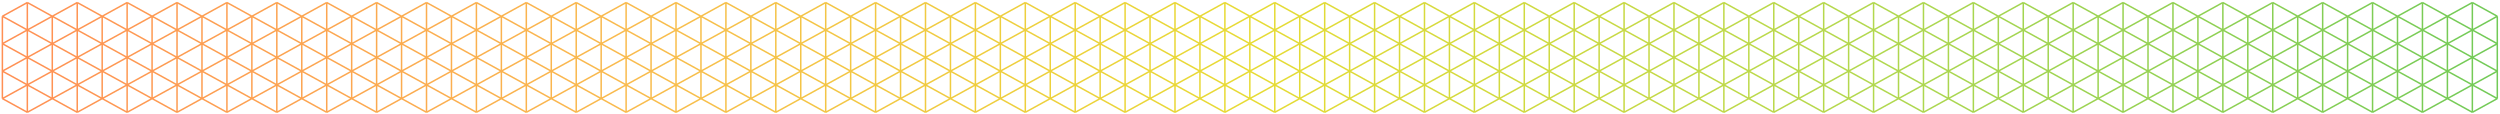 <svg width="987" height="45" viewBox="0 0 987 45" fill="none" xmlns="http://www.w3.org/2000/svg">
<path d="M10.79 44.34L0.94 38.922M10.79 44.34V33.505M10.79 44.34L20.64 38.922M0.94 38.922V28.087M0.94 38.922L10.79 33.505M0.94 28.087L10.79 22.67M0.94 28.087V17.253M0.94 28.087L10.79 33.505M10.79 22.67V33.505M10.79 22.67V11.835M10.79 22.67L0.94 17.253M10.79 22.67L20.64 28.087M10.79 22.67L20.64 17.253M10.79 33.505L20.64 38.922M10.79 33.505L20.64 28.087M10.79 11.835L0.94 17.253M10.79 11.835V1M10.79 11.835L0.94 6.418M10.79 11.835L20.64 17.253M10.79 11.835L20.64 6.418M0.94 17.253V6.418M10.79 1L0.94 6.418M10.79 1L20.64 6.418M20.64 38.922V28.087M20.64 38.922L30.49 44.34M20.64 38.922L30.49 33.505M20.64 28.087V17.253M20.64 28.087L30.49 22.67M20.64 28.087L30.49 33.505M20.64 17.253V6.418M20.64 17.253L30.49 11.835M20.64 17.253L30.49 22.67M20.64 6.418L30.49 1M20.64 6.418L30.49 11.835M30.49 44.34V33.505M30.49 44.34L40.34 38.922M30.49 22.67V33.505M30.49 22.67V11.835M30.49 22.67L40.34 28.087M30.49 22.67L40.34 17.253M30.49 33.505L40.34 38.922M30.49 33.505L40.34 28.087M30.49 11.835V1M30.49 11.835L40.34 17.253M30.49 11.835L40.34 6.418M30.49 1L40.34 6.418M40.34 38.922V28.087M40.34 38.922L50.19 44.34M40.34 38.922L50.19 33.505M40.34 28.087V17.253M40.34 28.087L50.19 22.67M40.34 28.087L50.19 33.505M40.34 17.253V6.418M40.34 17.253L50.19 11.835M40.34 17.253L50.19 22.67M40.34 6.418L50.19 1M40.34 6.418L50.19 11.835M50.19 44.34V33.505M50.19 44.34L60.04 38.922M50.19 22.67V33.505M50.19 22.67V11.835M50.19 22.67L60.04 28.087M50.19 22.67L60.04 17.253M50.19 33.505L60.04 38.922M50.19 33.505L60.04 28.087M50.19 11.835V1M50.19 11.835L60.04 17.253M50.19 11.835L60.04 6.418M50.19 1L60.04 6.418M60.04 38.922V28.087M60.04 38.922L69.89 44.34M60.04 38.922L69.89 33.505M60.04 28.087V17.253M60.04 28.087L69.89 22.67M60.04 28.087L69.89 33.505M60.04 17.253V6.418M60.04 17.253L69.89 11.835M60.04 17.253L69.89 22.67M60.04 6.418L69.89 1M60.04 6.418L69.89 11.835M69.89 44.34V33.505M69.89 44.34L79.74 38.922M69.89 22.67V33.505M69.89 22.67V11.835M69.89 22.67L79.74 28.087M69.89 22.67L79.74 17.253M69.89 33.505L79.74 38.922M69.89 33.505L79.74 28.087M69.89 11.835V1M69.89 11.835L79.74 17.253M69.89 11.835L79.74 6.418M69.89 1L79.74 6.418M79.74 38.922V28.087M79.74 38.922L89.59 44.34M79.74 38.922L89.59 33.505M79.74 28.087V17.253M79.74 28.087L89.59 22.67M79.74 28.087L89.59 33.505M79.74 17.253V6.418M79.74 17.253L89.59 11.835M79.74 17.253L89.59 22.67M79.74 6.418L89.59 1M79.74 6.418L89.59 11.835M89.59 44.34V33.505M89.59 44.34L99.44 38.922M89.59 22.67V33.505M89.59 22.67V11.835M89.59 22.67L99.44 28.087M89.59 22.67L99.44 17.253M89.59 33.505L99.44 38.922M89.59 33.505L99.44 28.087M89.59 11.835V1M89.59 11.835L99.44 17.253M89.59 11.835L99.44 6.418M89.59 1L99.44 6.418M99.44 38.922V28.087M99.44 38.922L109.29 44.34M99.44 38.922L109.29 33.505M99.44 28.087V17.253M99.44 28.087L109.29 22.67M99.44 28.087L109.29 33.505M99.44 17.253V6.418M99.44 17.253L109.29 11.835M99.44 17.253L109.29 22.67M99.44 6.418L109.29 1M99.44 6.418L109.29 11.835M109.29 44.34V33.505M109.29 44.34L119.14 38.922M109.29 22.67V33.505M109.29 22.67V11.835M109.29 22.67L119.14 28.087M109.29 22.67L119.14 17.253M109.29 33.505L119.14 38.922M109.29 33.505L119.14 28.087M109.29 11.835V1M109.29 11.835L119.14 17.253M109.29 11.835L119.14 6.418M109.29 1L119.14 6.418M119.14 38.922V28.087M119.14 38.922L128.99 44.34M119.14 38.922L128.99 33.505M119.14 28.087V17.253M119.14 28.087L128.99 22.67M119.14 28.087L128.99 33.505M119.14 17.253V6.418M119.14 17.253L128.99 11.835M119.14 17.253L128.99 22.67M119.14 6.418L128.99 1M119.14 6.418L128.99 11.835M128.99 44.34V33.505M128.99 44.34L138.84 38.922M128.99 22.67V33.505M128.99 22.67V11.835M128.99 22.67L138.84 28.087M128.99 22.67L138.84 17.253M128.99 33.505L138.84 38.922M128.99 33.505L138.84 28.087M128.99 11.835V1M128.99 11.835L138.84 17.253M128.99 11.835L138.84 6.418M128.99 1L138.84 6.418M138.84 38.922V28.087M138.84 38.922L148.689 44.34M138.84 38.922L148.689 33.505M138.84 28.087V17.253M138.84 28.087L148.689 22.67M138.84 28.087L148.689 33.505M138.84 17.253V6.418M138.84 17.253L148.689 11.835M138.84 17.253L148.689 22.67M138.84 6.418L148.689 1M138.84 6.418L148.689 11.835M148.689 44.34V33.505M148.689 44.34L158.539 38.922M148.689 22.67V33.505M148.689 22.67V11.835M148.689 22.67L158.539 28.087M148.689 22.67L158.539 17.253M148.689 33.505L158.539 38.922M148.689 33.505L158.539 28.087M148.689 11.835V1M148.689 11.835L158.539 17.253M148.689 11.835L158.539 6.418M148.689 1L158.539 6.418M158.539 38.922V28.087M158.539 38.922L168.389 44.34M158.539 38.922L168.389 33.505M158.539 28.087V17.253M158.539 28.087L168.389 22.67M158.539 28.087L168.389 33.505M158.539 17.253V6.418M158.539 17.253L168.389 11.835M158.539 17.253L168.389 22.67M158.539 6.418L168.389 1M158.539 6.418L168.389 11.835M168.389 44.34V33.505M168.389 44.34L178.239 38.922M168.389 22.67V33.505M168.389 22.67V11.835M168.389 22.67L178.239 28.087M168.389 22.67L178.239 17.253M168.389 33.505L178.239 38.922M168.389 33.505L178.239 28.087M168.389 11.835V1M168.389 11.835L178.239 17.253M168.389 11.835L178.239 6.418M168.389 1L178.239 6.418M178.239 38.922V28.087M178.239 38.922L188.089 44.34M178.239 38.922L188.089 33.505M178.239 28.087V17.253M178.239 28.087L188.089 22.67M178.239 28.087L188.089 33.505M178.239 17.253V6.418M178.239 17.253L188.089 11.835M178.239 17.253L188.089 22.67M178.239 6.418L188.089 1M178.239 6.418L188.089 11.835M188.089 44.34V33.505M188.089 44.34L197.939 38.922M188.089 22.67V33.505M188.089 22.67V11.835M188.089 22.67L197.939 28.087M188.089 22.67L197.939 17.253M188.089 33.505L197.939 38.922M188.089 33.505L197.939 28.087M188.089 11.835V1M188.089 11.835L197.939 17.253M188.089 11.835L197.939 6.418M188.089 1L197.939 6.418M197.939 38.922V28.087M197.939 38.922L207.789 44.34M197.939 38.922L207.789 33.505M197.939 28.087V17.253M197.939 28.087L207.789 22.67M197.939 28.087L207.789 33.505M197.939 17.253V6.418M197.939 17.253L207.789 11.835M197.939 17.253L207.789 22.67M197.939 6.418L207.789 1M197.939 6.418L207.789 11.835M207.789 44.34V33.505M207.789 44.34L217.639 38.922M207.789 22.67V33.505M207.789 22.67V11.835M207.789 22.67L217.639 28.087M207.789 22.67L217.639 17.253M207.789 33.505L217.639 38.922M207.789 33.505L217.639 28.087M207.789 11.835V1M207.789 11.835L217.639 17.253M207.789 11.835L217.639 6.418M207.789 1L217.639 6.418M217.639 38.922V28.087M217.639 38.922L227.489 44.34M217.639 38.922L227.489 33.505M217.639 28.087V17.253M217.639 28.087L227.489 22.67M217.639 28.087L227.489 33.505M217.639 17.253V6.418M217.639 17.253L227.489 11.835M217.639 17.253L227.489 22.67M217.639 6.418L227.489 1M217.639 6.418L227.489 11.835M227.489 44.34V33.505M227.489 44.34L237.339 38.922M227.489 22.67V33.505M227.489 22.67V11.835M227.489 22.67L237.339 28.087M227.489 22.67L237.339 17.253M227.489 33.505L237.339 38.922M227.489 33.505L237.339 28.087M227.489 11.835V1M227.489 11.835L237.339 17.253M227.489 11.835L237.339 6.418M227.489 1L237.339 6.418M237.339 38.922V28.087M237.339 38.922L247.189 44.34M237.339 38.922L247.189 33.505M237.339 28.087V17.253M237.339 28.087L247.189 22.67M237.339 28.087L247.189 33.505M237.339 17.253V6.418M237.339 17.253L247.189 11.835M237.339 17.253L247.189 22.67M237.339 6.418L247.189 1M237.339 6.418L247.189 11.835M247.189 44.34V33.505M247.189 44.34L257.039 38.922M247.189 22.67V33.505M247.189 22.67V11.835M247.189 22.67L257.039 28.087M247.189 22.67L257.039 17.253M247.189 33.505L257.039 38.922M247.189 33.505L257.039 28.087M247.189 11.835V1M247.189 11.835L257.039 17.253M247.189 11.835L257.039 6.418M247.189 1L257.039 6.418M257.039 38.922V28.087M257.039 38.922L266.889 44.34M257.039 38.922L266.889 33.505M257.039 28.087V17.253M257.039 28.087L266.889 22.67M257.039 28.087L266.889 33.505M257.039 17.253V6.418M257.039 17.253L266.889 11.835M257.039 17.253L266.889 22.67M257.039 6.418L266.889 1M257.039 6.418L266.889 11.835M266.889 44.34V33.505M266.889 44.34L276.739 38.922M266.889 22.67V33.505M266.889 22.67V11.835M266.889 22.67L276.739 28.087M266.889 22.67L276.739 17.253M266.889 33.505L276.739 38.922M266.889 33.505L276.739 28.087M266.889 11.835V1M266.889 11.835L276.739 17.253M266.889 11.835L276.739 6.418M266.889 1L276.739 6.418M276.739 38.922V28.087M276.739 38.922L286.589 44.34M276.739 38.922L286.589 33.505M276.739 28.087V17.253M276.739 28.087L286.589 22.67M276.739 28.087L286.589 33.505M276.739 17.253V6.418M276.739 17.253L286.589 11.835M276.739 17.253L286.589 22.67M276.739 6.418L286.589 1M276.739 6.418L286.589 11.835M286.589 44.34V33.505M286.589 44.34L296.438 38.922M286.589 22.67V33.505M286.589 22.67V11.835M286.589 22.67L296.438 28.087M286.589 22.67L296.438 17.253M286.589 33.505L296.438 38.922M286.589 33.505L296.438 28.087M286.589 11.835V1M286.589 11.835L296.438 17.253M286.589 11.835L296.438 6.418M286.589 1L296.438 6.418M296.438 38.922V28.087M296.438 38.922L306.288 44.34M296.438 38.922L306.288 33.505M296.438 28.087V17.253M296.438 28.087L306.288 22.67M296.438 28.087L306.288 33.505M296.438 17.253V6.418M296.438 17.253L306.288 11.835M296.438 17.253L306.288 22.67M296.438 6.418L306.288 1M296.438 6.418L306.288 11.835M306.288 44.34V33.505M306.288 44.34L316.138 38.922M306.288 22.67V33.505M306.288 22.67V11.835M306.288 22.67L316.138 28.087M306.288 22.67L316.138 17.253M306.288 33.505L316.138 38.922M306.288 33.505L316.138 28.087M306.288 11.835V1M306.288 11.835L316.138 17.253M306.288 11.835L316.138 6.418M306.288 1L316.138 6.418M316.138 38.922V28.087M316.138 38.922L325.988 44.34M316.138 38.922L325.988 33.505M316.138 28.087V17.253M316.138 28.087L325.988 22.67M316.138 28.087L325.988 33.505M316.138 17.253V6.418M316.138 17.253L325.988 11.835M316.138 17.253L325.988 22.67M316.138 6.418L325.988 1M316.138 6.418L325.988 11.835M325.988 44.34V33.505M325.988 44.34L335.838 38.922M325.988 22.67V33.505M325.988 22.67V11.835M325.988 22.67L335.838 28.087M325.988 22.67L335.838 17.253M325.988 33.505L335.838 38.922M325.988 33.505L335.838 28.087M325.988 11.835V1M325.988 11.835L335.838 17.253M325.988 11.835L335.838 6.418M325.988 1L335.838 6.418M335.838 38.922V28.087M335.838 38.922L345.688 44.34M335.838 38.922L345.688 33.505M335.838 28.087V17.253M335.838 28.087L345.688 22.67M335.838 28.087L345.688 33.505M335.838 17.253V6.418M335.838 17.253L345.688 11.835M335.838 17.253L345.688 22.67M335.838 6.418L345.688 1M335.838 6.418L345.688 11.835M345.688 44.34V33.505M345.688 44.34L355.538 38.922M345.688 22.67V33.505M345.688 22.67V11.835M345.688 22.67L355.538 28.087M345.688 22.67L355.538 17.253M345.688 33.505L355.538 38.922M345.688 33.505L355.538 28.087M345.688 11.835V1M345.688 11.835L355.538 17.253M345.688 11.835L355.538 6.418M345.688 1L355.538 6.418M355.538 38.922V28.087M355.538 38.922L365.388 44.34M355.538 38.922L365.388 33.505M355.538 28.087V17.253M355.538 28.087L365.388 22.67M355.538 28.087L365.388 33.505M355.538 17.253V6.418M355.538 17.253L365.388 11.835M355.538 17.253L365.388 22.67M355.538 6.418L365.388 1M355.538 6.418L365.388 11.835M365.388 44.34V33.505M365.388 44.34L375.238 38.922M365.388 22.67V33.505M365.388 22.67V11.835M365.388 22.67L375.238 28.087M365.388 22.67L375.238 17.253M365.388 33.505L375.238 38.922M365.388 33.505L375.238 28.087M365.388 11.835V1M365.388 11.835L375.238 17.253M365.388 11.835L375.238 6.418M365.388 1L375.238 6.418M375.238 38.922V28.087M375.238 38.922L385.088 44.34M375.238 38.922L385.088 33.505M375.238 28.087V17.253M375.238 28.087L385.088 22.67M375.238 28.087L385.088 33.505M375.238 17.253V6.418M375.238 17.253L385.088 11.835M375.238 17.253L385.088 22.67M375.238 6.418L385.088 1M375.238 6.418L385.088 11.835M385.088 44.34V33.505M385.088 44.34L394.938 38.922M385.088 22.67V33.505M385.088 22.67V11.835M385.088 22.67L394.938 28.087M385.088 22.67L394.938 17.253M385.088 33.505L394.938 38.922M385.088 33.505L394.938 28.087M385.088 11.835V1M385.088 11.835L394.938 17.253M385.088 11.835L394.938 6.418M385.088 1L394.938 6.418M394.938 38.922V28.087M394.938 38.922L404.788 44.34M394.938 38.922L404.788 33.505M394.938 28.087V17.253M394.938 28.087L404.788 22.67M394.938 28.087L404.788 33.505M394.938 17.253V6.418M394.938 17.253L404.788 11.835M394.938 17.253L404.788 22.67M394.938 6.418L404.788 1M394.938 6.418L404.788 11.835M404.788 44.34V33.505M404.788 44.34L414.638 38.922M404.788 22.67V33.505M404.788 22.67V11.835M404.788 22.67L414.638 28.087M404.788 22.67L414.638 17.253M404.788 33.505L414.638 38.922M404.788 33.505L414.638 28.087M404.788 11.835V1M404.788 11.835L414.638 17.253M404.788 11.835L414.638 6.418M404.788 1L414.638 6.418M414.638 38.922V28.087M414.638 38.922L424.488 44.34M414.638 38.922L424.488 33.505M414.638 28.087V17.253M414.638 28.087L424.488 22.67M414.638 28.087L424.488 33.505M414.638 17.253V6.418M414.638 17.253L424.488 11.835M414.638 17.253L424.488 22.67M414.638 6.418L424.488 1M414.638 6.418L424.488 11.835M424.488 44.34V33.505M424.488 44.34L434.338 38.922M424.488 22.67V33.505M424.488 22.67V11.835M424.488 22.67L434.338 28.087M424.488 22.67L434.338 17.253M424.488 33.505L434.338 38.922M424.488 33.505L434.338 28.087M424.488 11.835V1M424.488 11.835L434.338 17.253M424.488 11.835L434.338 6.418M424.488 1L434.338 6.418M434.338 38.922V28.087M434.338 38.922L444.187 44.34M434.338 38.922L444.187 33.505M434.338 28.087V17.253M434.338 28.087L444.187 22.67M434.338 28.087L444.187 33.505M434.338 17.253V6.418M434.338 17.253L444.187 11.835M434.338 17.253L444.187 22.67M434.338 6.418L444.187 1M434.338 6.418L444.187 11.835M444.187 44.34V33.505M444.187 44.34L454.037 38.922M444.187 22.67V33.505M444.187 22.67V11.835M444.187 22.67L454.037 28.087M444.187 22.67L454.037 17.253M444.187 33.505L454.037 38.922M444.187 33.505L454.037 28.087M444.187 11.835V1M444.187 11.835L454.037 17.253M444.187 11.835L454.037 6.418M444.187 1L454.037 6.418M454.037 38.922V28.087M454.037 38.922L463.887 44.34M454.037 38.922L463.887 33.505M454.037 28.087V17.253M454.037 28.087L463.887 22.67M454.037 28.087L463.887 33.505M454.037 17.253V6.418M454.037 17.253L463.887 11.835M454.037 17.253L463.887 22.67M454.037 6.418L463.887 1M454.037 6.418L463.887 11.835M463.887 44.34V33.505M463.887 44.34L473.737 38.922M463.887 22.67V33.505M463.887 22.67V11.835M463.887 22.67L473.737 28.087M463.887 22.67L473.737 17.253M463.887 33.505L473.737 38.922M463.887 33.505L473.737 28.087M463.887 11.835V1M463.887 11.835L473.737 17.253M463.887 11.835L473.737 6.418M463.887 1L473.737 6.418M473.737 38.922V28.087M473.737 38.922L483.587 44.34M473.737 38.922L483.587 33.505M473.737 28.087V17.253M473.737 28.087L483.587 22.67M473.737 28.087L483.587 33.505M473.737 17.253V6.418M473.737 17.253L483.587 11.835M473.737 17.253L483.587 22.67M473.737 6.418L483.587 1M473.737 6.418L483.587 11.835M483.587 44.34V33.505M483.587 44.34L493.437 38.922M483.587 22.67V33.505M483.587 22.67V11.835M483.587 22.67L493.437 28.087M483.587 22.67L493.437 17.253M483.587 33.505L493.437 38.922M483.587 33.505L493.437 28.087M483.587 11.835V1M483.587 11.835L493.437 17.253M483.587 11.835L493.437 6.418M483.587 1L493.437 6.418M493.437 38.922V28.087M493.437 38.922L503.287 44.34M493.437 38.922L503.287 33.505M493.437 28.087V17.253M493.437 28.087L503.287 22.67M493.437 28.087L503.287 33.505M493.437 17.253V6.418M493.437 17.253L503.287 11.835M493.437 17.253L503.287 22.67M493.437 6.418L503.287 1M493.437 6.418L503.287 11.835M503.287 44.34V33.505M503.287 44.34L513.137 38.922M503.287 22.67V33.505M503.287 22.67V11.835M503.287 22.67L513.137 28.087M503.287 22.67L513.137 17.253M503.287 33.505L513.137 38.922M503.287 33.505L513.137 28.087M503.287 11.835V1M503.287 11.835L513.137 17.253M503.287 11.835L513.137 6.418M503.287 1L513.137 6.418M513.137 38.922V28.087M513.137 38.922L522.987 44.34M513.137 38.922L522.987 33.505M513.137 28.087V17.253M513.137 28.087L522.987 22.67M513.137 28.087L522.987 33.505M513.137 17.253V6.418M513.137 17.253L522.987 11.835M513.137 17.253L522.987 22.67M513.137 6.418L522.987 1M513.137 6.418L522.987 11.835M522.987 44.34V33.505M522.987 44.34L532.837 38.922M522.987 22.67V33.505M522.987 22.67V11.835M522.987 22.67L532.837 28.087M522.987 22.67L532.837 17.253M522.987 33.505L532.837 38.922M522.987 33.505L532.837 28.087M522.987 11.835V1M522.987 11.835L532.837 17.253M522.987 11.835L532.837 6.418M522.987 1L532.837 6.418M532.837 38.922V28.087M532.837 38.922L542.687 44.34M532.837 38.922L542.687 33.505M532.837 28.087V17.253M532.837 28.087L542.687 22.67M532.837 28.087L542.687 33.505M532.837 17.253V6.418M532.837 17.253L542.687 11.835M532.837 17.253L542.687 22.67M532.837 6.418L542.687 1M532.837 6.418L542.687 11.835M542.687 44.34V33.505M542.687 44.34L552.537 38.922M542.687 22.67V33.505M542.687 22.67V11.835M542.687 22.67L552.537 28.087M542.687 22.67L552.537 17.253M542.687 33.505L552.537 38.922M542.687 33.505L552.537 28.087M542.687 11.835V1M542.687 11.835L552.537 17.253M542.687 11.835L552.537 6.418M542.687 1L552.537 6.418M552.537 38.922V28.087M552.537 38.922L562.387 44.34M552.537 38.922L562.387 33.505M552.537 28.087V17.253M552.537 28.087L562.387 22.67M552.537 28.087L562.387 33.505M552.537 17.253V6.418M552.537 17.253L562.387 11.835M552.537 17.253L562.387 22.67M552.537 6.418L562.387 1M552.537 6.418L562.387 11.835M562.387 44.34V33.505M562.387 44.34L572.237 38.922M562.387 22.67V33.505M562.387 22.67V11.835M562.387 22.67L572.237 28.087M562.387 22.67L572.237 17.253M562.387 33.505L572.237 38.922M562.387 33.505L572.237 28.087M562.387 11.835V1M562.387 11.835L572.237 17.253M562.387 11.835L572.237 6.418M562.387 1L572.237 6.418M572.237 38.922V28.087M572.237 38.922L582.087 44.34M572.237 38.922L582.087 33.505M572.237 28.087V17.253M572.237 28.087L582.087 22.67M572.237 28.087L582.087 33.505M572.237 17.253V6.418M572.237 17.253L582.087 11.835M572.237 17.253L582.087 22.67M572.237 6.418L582.087 1M572.237 6.418L582.087 11.835M582.087 44.34V33.505M582.087 44.34L591.936 38.922M582.087 22.67V33.505M582.087 22.67V11.835M582.087 22.67L591.936 28.087M582.087 22.67L591.936 17.253M582.087 33.505L591.936 38.922M582.087 33.505L591.936 28.087M582.087 11.835V1M582.087 11.835L591.936 17.253M582.087 11.835L591.936 6.418M582.087 1L591.936 6.418M591.936 38.922V28.087M591.936 38.922L601.786 44.34M591.936 38.922L601.786 33.505M591.936 28.087V17.253M591.936 28.087L601.786 22.67M591.936 28.087L601.786 33.505M591.936 17.253V6.418M591.936 17.253L601.786 11.835M591.936 17.253L601.786 22.67M591.936 6.418L601.786 1M591.936 6.418L601.786 11.835M601.786 44.34V33.505M601.786 44.34L611.636 38.922M601.786 22.67V33.505M601.786 22.67V11.835M601.786 22.67L611.636 28.087M601.786 22.67L611.636 17.253M601.786 33.505L611.636 38.922M601.786 33.505L611.636 28.087M601.786 11.835V1M601.786 11.835L611.636 17.253M601.786 11.835L611.636 6.418M601.786 1L611.636 6.418M611.636 38.922V28.087M611.636 38.922L621.486 44.34M611.636 38.922L621.486 33.505M611.636 28.087V17.253M611.636 28.087L621.486 22.67M611.636 28.087L621.486 33.505M611.636 17.253V6.418M611.636 17.253L621.486 11.835M611.636 17.253L621.486 22.67M611.636 6.418L621.486 1M611.636 6.418L621.486 11.835M621.486 44.34V33.505M621.486 44.34L631.336 38.922M621.486 22.67V33.505M621.486 22.67V11.835M621.486 22.67L631.336 28.087M621.486 22.67L631.336 17.253M621.486 33.505L631.336 38.922M621.486 33.505L631.336 28.087M621.486 11.835V1M621.486 11.835L631.336 17.253M621.486 11.835L631.336 6.418M621.486 1L631.336 6.418M631.336 38.922V28.087M631.336 38.922L641.186 44.34M631.336 38.922L641.186 33.505M631.336 28.087V17.253M631.336 28.087L641.186 22.67M631.336 28.087L641.186 33.505M631.336 17.253V6.418M631.336 17.253L641.186 11.835M631.336 17.253L641.186 22.67M631.336 6.418L641.186 1M631.336 6.418L641.186 11.835M641.186 44.34V33.505M641.186 44.34L651.036 38.922M641.186 22.67V33.505M641.186 22.67V11.835M641.186 22.67L651.036 28.087M641.186 22.67L651.036 17.253M641.186 33.505L651.036 38.922M641.186 33.505L651.036 28.087M641.186 11.835V1M641.186 11.835L651.036 17.253M641.186 11.835L651.036 6.418M641.186 1L651.036 6.418M651.036 38.922V28.087M651.036 38.922L660.886 44.34M651.036 38.922L660.886 33.505M651.036 28.087V17.253M651.036 28.087L660.886 22.67M651.036 28.087L660.886 33.505M651.036 17.253V6.418M651.036 17.253L660.886 11.835M651.036 17.253L660.886 22.67M651.036 6.418L660.886 1M651.036 6.418L660.886 11.835M660.886 44.34V33.505M660.886 44.34L670.736 38.922M660.886 22.67V33.505M660.886 22.67V11.835M660.886 22.67L670.736 28.087M660.886 22.67L670.736 17.253M660.886 33.505L670.736 38.922M660.886 33.505L670.736 28.087M660.886 11.835V1M660.886 11.835L670.736 17.253M660.886 11.835L670.736 6.418M660.886 1L670.736 6.418M670.736 38.922V28.087M670.736 38.922L680.586 44.34M670.736 38.922L680.586 33.505M670.736 28.087V17.253M670.736 28.087L680.586 22.67M670.736 28.087L680.586 33.505M670.736 17.253V6.418M670.736 17.253L680.586 11.835M670.736 17.253L680.586 22.67M670.736 6.418L680.586 1M670.736 6.418L680.586 11.835M680.586 44.34V33.505M680.586 44.34L690.436 38.922M680.586 22.67V33.505M680.586 22.67V11.835M680.586 22.67L690.436 28.087M680.586 22.67L690.436 17.253M680.586 33.505L690.436 38.922M680.586 33.505L690.436 28.087M680.586 11.835V1M680.586 11.835L690.436 17.253M680.586 11.835L690.436 6.418M680.586 1L690.436 6.418M690.436 38.922V28.087M690.436 38.922L700.286 44.34M690.436 38.922L700.286 33.505M690.436 28.087V17.253M690.436 28.087L700.286 22.67M690.436 28.087L700.286 33.505M690.436 17.253V6.418M690.436 17.253L700.286 11.835M690.436 17.253L700.286 22.67M690.436 6.418L700.286 1M690.436 6.418L700.286 11.835M700.286 44.34V33.505M700.286 44.34L710.136 38.922M700.286 22.67V33.505M700.286 22.67V11.835M700.286 22.67L710.136 28.087M700.286 22.67L710.136 17.253M700.286 33.505L710.136 38.922M700.286 33.505L710.136 28.087M700.286 11.835V1M700.286 11.835L710.136 17.253M700.286 11.835L710.136 6.418M700.286 1L710.136 6.418M710.136 38.922V28.087M710.136 38.922L719.986 44.34M710.136 38.922L719.986 33.505M710.136 28.087V17.253M710.136 28.087L719.986 22.67M710.136 28.087L719.986 33.505M710.136 17.253V6.418M710.136 17.253L719.986 11.835M710.136 17.253L719.986 22.67M710.136 6.418L719.986 1M710.136 6.418L719.986 11.835M719.986 44.34V33.505M719.986 44.34L729.836 38.922M719.986 22.67V33.505M719.986 22.67V11.835M719.986 22.67L729.836 28.087M719.986 22.67L729.836 17.253M719.986 33.505L729.836 38.922M719.986 33.505L729.836 28.087M719.986 11.835V1M719.986 11.835L729.836 17.253M719.986 11.835L729.836 6.418M719.986 1L729.836 6.418M729.836 38.922V28.087M729.836 38.922L739.685 44.34M729.836 38.922L739.685 33.505M729.836 28.087V17.253M729.836 28.087L739.685 22.67M729.836 28.087L739.685 33.505M729.836 17.253V6.418M729.836 17.253L739.685 11.835M729.836 17.253L739.685 22.67M729.836 6.418L739.685 1M729.836 6.418L739.685 11.835M739.685 44.34V33.505M739.685 44.34L749.535 38.922M739.685 22.67V33.505M739.685 22.67V11.835M739.685 22.67L749.535 28.087M739.685 22.67L749.535 17.253M739.685 33.505L749.535 38.922M739.685 33.505L749.535 28.087M739.685 11.835V1M739.685 11.835L749.535 17.253M739.685 11.835L749.535 6.418M739.685 1L749.535 6.418M749.535 38.922V28.087M749.535 38.922L759.385 44.34M749.535 38.922L759.385 33.505M749.535 28.087V17.253M749.535 28.087L759.385 22.67M749.535 28.087L759.385 33.505M749.535 17.253V6.418M749.535 17.253L759.385 11.835M749.535 17.253L759.385 22.67M749.535 6.418L759.385 1M749.535 6.418L759.385 11.835M759.385 44.34V33.505M759.385 44.34L769.235 38.922M759.385 22.67V33.505M759.385 22.67V11.835M759.385 22.67L769.235 28.087M759.385 22.67L769.235 17.253M759.385 33.505L769.235 38.922M759.385 33.505L769.235 28.087M759.385 11.835V1M759.385 11.835L769.235 17.253M759.385 11.835L769.235 6.418M759.385 1L769.235 6.418M769.235 38.922V28.087M769.235 38.922L779.085 44.34M769.235 38.922L779.085 33.505M769.235 28.087V17.253M769.235 28.087L779.085 22.67M769.235 28.087L779.085 33.505M769.235 17.253V6.418M769.235 17.253L779.085 11.835M769.235 17.253L779.085 22.67M769.235 6.418L779.085 1M769.235 6.418L779.085 11.835M779.085 44.34V33.505M779.085 44.34L788.935 38.922M779.085 22.67V33.505M779.085 22.67V11.835M779.085 22.67L788.935 28.087M779.085 22.67L788.935 17.253M779.085 33.505L788.935 38.922M779.085 33.505L788.935 28.087M779.085 11.835V1M779.085 11.835L788.935 17.253M779.085 11.835L788.935 6.418M779.085 1L788.935 6.418M788.935 38.922V28.087M788.935 38.922L798.785 44.34M788.935 38.922L798.785 33.505M788.935 28.087V17.253M788.935 28.087L798.785 22.67M788.935 28.087L798.785 33.505M788.935 17.253V6.418M788.935 17.253L798.785 11.835M788.935 17.253L798.785 22.67M788.935 6.418L798.785 1M788.935 6.418L798.785 11.835M798.785 44.34V33.505M798.785 44.34L808.635 38.922M798.785 22.67V33.505M798.785 22.67V11.835M798.785 22.67L808.635 28.087M798.785 22.67L808.635 17.253M798.785 33.505L808.635 38.922M798.785 33.505L808.635 28.087M798.785 11.835V1M798.785 11.835L808.635 17.253M798.785 11.835L808.635 6.418M798.785 1L808.635 6.418M808.635 38.922V28.087M808.635 38.922L818.485 44.34M808.635 38.922L818.485 33.505M808.635 28.087V17.253M808.635 28.087L818.485 22.67M808.635 28.087L818.485 33.505M808.635 17.253V6.418M808.635 17.253L818.485 11.835M808.635 17.253L818.485 22.67M808.635 6.418L818.485 1M808.635 6.418L818.485 11.835M818.485 44.34V33.505M818.485 44.34L828.335 38.922M818.485 22.67V33.505M818.485 22.67V11.835M818.485 22.67L828.335 28.087M818.485 22.67L828.335 17.253M818.485 33.505L828.335 38.922M818.485 33.505L828.335 28.087M818.485 11.835V1M818.485 11.835L828.335 17.253M818.485 11.835L828.335 6.418M818.485 1L828.335 6.418M828.335 38.922V28.087M828.335 38.922L838.185 44.34M828.335 38.922L838.185 33.505M828.335 28.087V17.253M828.335 28.087L838.185 22.67M828.335 28.087L838.185 33.505M828.335 17.253V6.418M828.335 17.253L838.185 11.835M828.335 17.253L838.185 22.67M828.335 6.418L838.185 1M828.335 6.418L838.185 11.835M838.185 44.34V33.505M838.185 44.34L848.035 38.922M838.185 22.67V33.505M838.185 22.67V11.835M838.185 22.67L848.035 28.087M838.185 22.67L848.035 17.253M838.185 33.505L848.035 38.922M838.185 33.505L848.035 28.087M838.185 11.835V1M838.185 11.835L848.035 17.253M838.185 11.835L848.035 6.418M838.185 1L848.035 6.418M848.035 38.922V28.087M848.035 38.922L857.885 44.34M848.035 38.922L857.885 33.505M848.035 28.087V17.253M848.035 28.087L857.885 22.67M848.035 28.087L857.885 33.505M848.035 17.253V6.418M848.035 17.253L857.885 11.835M848.035 17.253L857.885 22.67M848.035 6.418L857.885 1M848.035 6.418L857.885 11.835M857.885 44.34V33.505M857.885 44.34L867.735 38.922M857.885 22.67V33.505M857.885 22.67V11.835M857.885 22.67L867.735 28.087M857.885 22.67L867.735 17.253M857.885 33.505L867.735 38.922M857.885 33.505L867.735 28.087M857.885 11.835V1M857.885 11.835L867.735 17.253M857.885 11.835L867.735 6.418M857.885 1L867.735 6.418M867.735 38.922V28.087M867.735 38.922L877.585 44.34M867.735 38.922L877.585 33.505M867.735 28.087V17.253M867.735 28.087L877.585 22.67M867.735 28.087L877.585 33.505M867.735 17.253V6.418M867.735 17.253L877.585 11.835M867.735 17.253L877.585 22.67M867.735 6.418L877.585 1M867.735 6.418L877.585 11.835M877.585 44.34V33.505M877.585 44.34L887.434 38.922M877.585 22.67V33.505M877.585 22.67V11.835M877.585 22.67L887.434 28.087M877.585 22.67L887.434 17.253M877.585 33.505L887.434 38.922M877.585 33.505L887.434 28.087M877.585 11.835V1M877.585 11.835L887.434 17.253M877.585 11.835L887.434 6.418M877.585 1L887.434 6.418M887.434 38.922V28.087M887.434 38.922L897.284 44.34M887.434 38.922L897.284 33.505M887.434 28.087V17.253M887.434 28.087L897.284 22.67M887.434 28.087L897.284 33.505M887.434 17.253V6.418M887.434 17.253L897.284 11.835M887.434 17.253L897.284 22.67M887.434 6.418L897.284 1M887.434 6.418L897.284 11.835M897.284 44.34V33.505M897.284 44.34L907.134 38.922M897.284 22.67V33.505M897.284 22.67V11.835M897.284 22.67L907.134 28.087M897.284 22.67L907.134 17.253M897.284 33.505L907.134 38.922M897.284 33.505L907.134 28.087M897.284 11.835V1M897.284 11.835L907.134 17.253M897.284 11.835L907.134 6.418M897.284 1L907.134 6.418M907.134 38.922V28.087M907.134 38.922L916.984 44.34M907.134 38.922L916.984 33.505M907.134 28.087V17.253M907.134 28.087L916.984 22.67M907.134 28.087L916.984 33.505M907.134 17.253V6.418M907.134 17.253L916.984 11.835M907.134 17.253L916.984 22.67M907.134 6.418L916.984 1M907.134 6.418L916.984 11.835M916.984 44.34V33.505M916.984 44.34L926.834 38.922M916.984 22.67V33.505M916.984 22.67V11.835M916.984 22.67L926.834 28.087M916.984 22.67L926.834 17.253M916.984 33.505L926.834 38.922M916.984 33.505L926.834 28.087M916.984 11.835V1M916.984 11.835L926.834 17.253M916.984 11.835L926.834 6.418M916.984 1L926.834 6.418M926.834 38.922V28.087M926.834 38.922L936.684 44.34M926.834 38.922L936.684 33.505M926.834 28.087V17.253M926.834 28.087L936.684 22.67M926.834 28.087L936.684 33.505M926.834 17.253V6.418M926.834 17.253L936.684 11.835M926.834 17.253L936.684 22.67M926.834 6.418L936.684 1M926.834 6.418L936.684 11.835M936.684 44.34V33.505M936.684 44.34L946.534 38.922M936.684 22.67V33.505M936.684 22.67V11.835M936.684 22.67L946.534 28.087M936.684 22.67L946.534 17.253M936.684 33.505L946.534 38.922M936.684 33.505L946.534 28.087M936.684 11.835V1M936.684 11.835L946.534 17.253M936.684 11.835L946.534 6.418M936.684 1L946.534 6.418M946.534 38.922V28.087M946.534 38.922L956.384 44.34M946.534 38.922L956.384 33.505M946.534 28.087V17.253M946.534 28.087L956.384 22.67M946.534 28.087L956.384 33.505M946.534 17.253V6.418M946.534 17.253L956.384 11.835M946.534 17.253L956.384 22.67M946.534 6.418L956.384 1M946.534 6.418L956.384 11.835M956.384 44.34V33.505M956.384 44.34L966.234 38.922M956.384 22.67V33.505M956.384 22.67V11.835M956.384 22.67L966.234 28.087M956.384 22.67L966.234 17.253M956.384 33.505L966.234 38.922M956.384 33.505L966.234 28.087M956.384 11.835V1M956.384 11.835L966.234 17.253M956.384 11.835L966.234 6.418M956.384 1L966.234 6.418M966.234 38.922V28.087M966.234 38.922L976.084 44.34M966.234 38.922L976.084 33.505M966.234 28.087V17.253M966.234 28.087L976.084 22.67M966.234 28.087L976.084 33.505M966.234 17.253V6.418M966.234 17.253L976.084 11.835M966.234 17.253L976.084 22.67M966.234 6.418L976.084 1M966.234 6.418L976.084 11.835M976.084 44.34V33.505M976.084 44.34L985.934 38.922M976.084 22.67V33.505M976.084 22.67V11.835M976.084 22.67L985.934 28.087M976.084 22.67L985.934 17.253M976.084 33.505L985.934 38.922M976.084 33.505L985.934 28.087M976.084 11.835V1M976.084 11.835L985.934 17.253M976.084 11.835L985.934 6.418M976.084 1L985.934 6.418M985.934 38.922V28.087M985.934 28.087V17.253M985.934 17.253V6.418" stroke="url(#paint0_linear_2011_11488)" stroke-width="0.599" stroke-miterlimit="10"/>
<defs>
<linearGradient id="paint0_linear_2011_11488" x1="0.94" y1="22.67" x2="986" y2="22.67" gradientUnits="userSpaceOnUse">
<stop stop-color="#FF9054"/>
<stop offset="0.25" stop-color="#F9BB4E"/>
<stop offset="0.5" stop-color="#E7DB34"/>
<stop offset="0.75" stop-color="#B2D84F"/>
<stop offset="1" stop-color="#72CA57"/>
</linearGradient>
</defs>
</svg>
